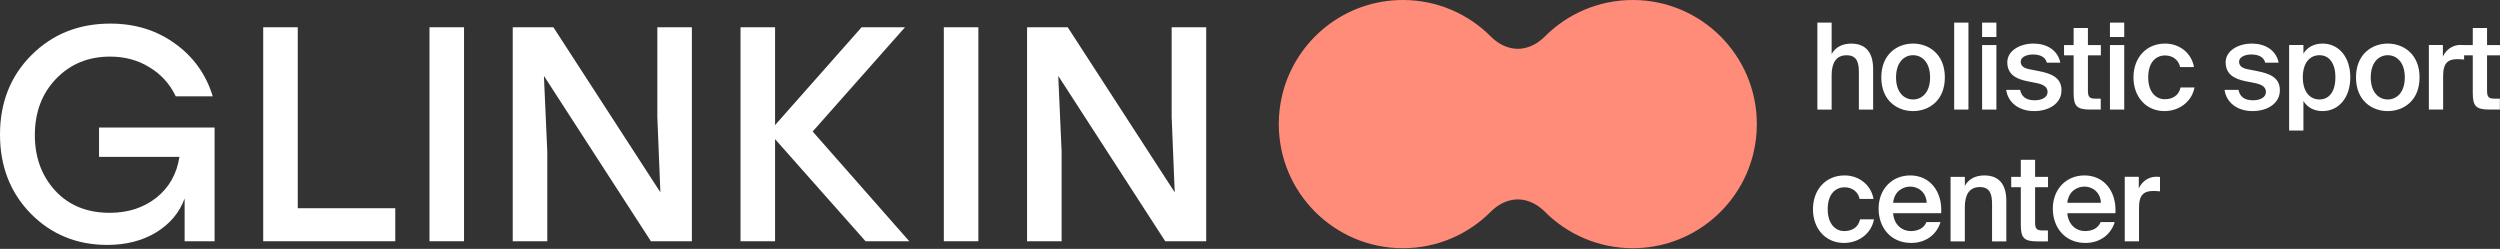 <?xml version="1.0" encoding="UTF-8"?> <svg xmlns="http://www.w3.org/2000/svg" width="221" height="22" viewBox="0 0 221 22" fill="none"><rect x="0" y="0" width="221" height="22" fill="#333333" stroke="none"/><path fill-rule="evenodd" clip-rule="evenodd" d="M136.558 3.233C135.92 3.875 135.081 4.315 134.175 4.315C133.269 4.315 132.432 3.875 131.792 3.233C129.806 1.236 127.055 0 124.015 0C118.897 0 114.598 3.505 113.386 8.245C113.375 8.289 113.364 8.333 113.353 8.377C113.152 9.209 113.045 10.077 113.045 10.971C113.045 17.03 117.956 21.941 124.015 21.941C127.053 21.941 129.802 20.706 131.79 18.711C132.43 18.068 133.267 17.628 134.175 17.628C135.083 17.628 135.921 18.068 136.561 18.711C138.547 20.706 141.297 21.941 144.335 21.941C149.447 21.941 153.743 18.444 154.96 13.712C154.974 13.663 154.985 13.613 154.997 13.564C155.198 12.732 155.305 11.864 155.305 10.97C155.305 4.912 150.394 0 144.335 0C141.297 0 138.546 1.236 136.558 3.233Z" fill="#FE8C79"></path><path d="M103.574 2.41H106.628V21.326H103.007L93.549 6.707L93.847 13.408V21.326H90.793V2.41H94.387L103.845 17.002L103.574 10.328V2.41Z" fill="white"></path><path d="M83.434 21.326V2.41H86.487V21.326H83.434Z" fill="white"></path><path d="M80.379 21.326H76.515L68.516 12.3V21.326H65.463V2.41H68.516V11.057L76.164 2.41H80.001L71.84 11.625L80.379 21.326Z" fill="white"></path><path d="M58.108 2.41H61.161V21.326H57.54L48.082 6.707L48.38 13.408V21.326H45.326V2.41H48.92L58.378 17.002L58.108 10.328V2.41Z" fill="white"></path><path d="M37.967 21.326V2.41H41.02V21.326H37.967Z" fill="white"></path><path d="M26.321 18.407H34.941V21.326H23.268V2.41H26.321V18.407Z" fill="white"></path><path d="M8.755 11.274H18.969V21.326H16.321V17.543C15.871 18.786 15.033 19.785 13.808 20.542C12.583 21.281 11.142 21.65 9.485 21.65C6.8 21.65 4.549 20.731 2.729 18.894C0.91 17.038 0 14.705 0 11.895C0 9.067 0.928 6.725 2.783 4.869C4.639 3.014 6.963 2.086 9.755 2.086C11.935 2.086 13.835 2.671 15.457 3.842C17.096 5.013 18.213 6.572 18.807 8.517H15.538C15.015 7.418 14.241 6.563 13.214 5.95C12.205 5.32 11.043 5.004 9.728 5.004C7.8 5.004 6.206 5.662 4.945 6.977C3.702 8.274 3.08 9.931 3.08 11.949C3.08 13.913 3.684 15.552 4.891 16.867C6.098 18.164 7.701 18.813 9.701 18.813C11.304 18.813 12.673 18.371 13.808 17.489C14.943 16.588 15.628 15.381 15.862 13.868H8.755V11.274Z" fill="white"></path><path d="M190.945 15.642V16.914C190.733 16.893 190.531 16.883 190.341 16.883C189.545 16.883 189.089 17.201 189.089 18.346V21.335H187.828V15.632H189.069V16.649C189.376 16.013 189.927 15.632 190.617 15.621C190.712 15.621 190.85 15.632 190.945 15.642Z" fill="white"></path><path d="M187.002 18.847H182.751C182.836 19.907 183.578 20.427 184.298 20.427C184.966 20.427 185.475 20.172 185.698 19.632H186.938C186.683 20.543 185.815 21.476 184.351 21.476C182.518 21.476 181.469 20.087 181.469 18.444C181.469 16.727 182.644 15.508 184.267 15.508C186.015 15.508 187.118 16.939 187.002 18.847ZM184.267 16.494C183.673 16.494 182.867 16.854 182.751 17.925H185.72C185.687 17.034 185.009 16.494 184.267 16.494Z" fill="white"></path><path d="M178.64 15.634V14.129H179.902V15.634H181.046V16.546H179.902V19.652C179.902 20.235 180.04 20.373 180.58 20.373H181.036V21.338H180.102C178.884 21.338 178.64 21.009 178.64 19.843V16.546H177.791V15.634H178.64Z" fill="white"></path><path d="M173.692 15.635V16.43C174.02 15.836 174.613 15.508 175.418 15.508C176.797 15.508 177.359 16.398 177.359 17.755V21.338H176.098V18.063C176.098 17.289 175.991 16.536 175.016 16.536C174.041 16.536 173.692 17.278 173.692 18.307V21.338H172.43V15.635H173.692Z" fill="white"></path><path d="M171.601 18.847H167.35C167.436 19.907 168.177 20.427 168.898 20.427C169.566 20.427 170.075 20.172 170.298 19.632H171.537C171.283 20.543 170.415 21.476 168.951 21.476C167.117 21.476 166.068 20.087 166.068 18.444C166.068 16.727 167.245 15.508 168.867 15.508C170.616 15.508 171.718 16.939 171.601 18.847ZM168.867 16.494C168.273 16.494 167.467 16.854 167.35 17.925H170.319C170.287 17.034 169.609 16.494 168.867 16.494Z" fill="white"></path><path d="M163.064 15.508C164.315 15.508 165.396 16.324 165.62 17.585H164.389C164.272 16.981 163.753 16.557 163.064 16.557C162.27 16.557 161.569 17.14 161.569 18.487C161.569 19.844 162.291 20.427 163.033 20.427C163.658 20.427 164.262 20.151 164.431 19.388H165.662C165.406 20.724 164.231 21.476 163.012 21.476C161.357 21.476 160.266 20.194 160.266 18.497C160.266 16.801 161.357 15.508 163.064 15.508Z" fill="white"></path><path d="M218.593 3.982V2.477H219.855V3.982H221.001V4.894H219.855V8C219.855 8.583 219.993 8.721 220.533 8.721H220.989V9.685H220.057C218.838 9.685 218.593 9.357 218.593 8.191V4.894H217.746V3.982H218.593Z" fill="white"></path><path d="M217.828 3.99V5.262C217.616 5.241 217.414 5.23 217.224 5.23C216.429 5.23 215.973 5.548 215.973 6.693V9.683H214.711V3.979H215.952V4.997C216.259 4.361 216.81 3.979 217.5 3.969C217.595 3.969 217.733 3.979 217.828 3.99Z" fill="white"></path><path d="M209.573 6.841C209.573 8.156 210.274 8.792 211.078 8.792C211.884 8.792 212.585 8.156 212.585 6.841C212.585 5.527 211.884 4.88 211.078 4.88C210.274 4.88 209.573 5.527 209.573 6.841ZM211.078 3.852C212.468 3.852 213.888 4.784 213.888 6.841C213.888 8.908 212.468 9.82 211.078 9.82C209.689 9.82 208.27 8.908 208.27 6.841C208.27 4.784 209.689 3.852 211.078 3.852Z" fill="white"></path><path d="M203.569 6.831C203.569 8.145 204.216 8.792 205.041 8.792C205.932 8.792 206.451 8.05 206.451 6.831C206.451 5.633 205.932 4.88 205.041 4.88C204.216 4.88 203.569 5.516 203.569 6.831ZM202.359 3.979H203.622V4.742C203.961 4.18 204.554 3.852 205.317 3.852C206.717 3.852 207.766 5.007 207.766 6.831C207.766 8.665 206.717 9.82 205.317 9.82C204.554 9.82 203.961 9.491 203.622 8.929V11.537H202.359V3.979Z" fill="white"></path><path d="M201.433 5.537H200.247C200.109 5.018 199.631 4.816 198.994 4.816C198.443 4.816 197.934 5.06 197.934 5.442C197.934 5.823 198.2 6.025 198.697 6.12L199.503 6.279C200.659 6.502 201.54 6.862 201.54 7.975C201.54 9.163 200.416 9.82 199.123 9.82C197.722 9.82 196.79 9.014 196.652 7.944H197.882C197.998 8.537 198.412 8.866 199.165 8.866C199.833 8.866 200.309 8.59 200.309 8.124C200.309 7.657 199.886 7.456 199.324 7.339L198.464 7.17C197.501 6.968 196.748 6.555 196.748 5.505C196.748 4.498 197.839 3.852 199.07 3.852C200.183 3.852 201.2 4.392 201.433 5.537Z" fill="white"></path><path d="M191.396 3.852C192.647 3.852 193.728 4.668 193.95 5.929H192.721C192.604 5.325 192.085 4.901 191.396 4.901C190.6 4.901 189.901 5.484 189.901 6.831C189.901 8.187 190.621 8.771 191.363 8.771C191.989 8.771 192.594 8.495 192.763 7.732H193.993C193.738 9.067 192.561 9.82 191.342 9.82C189.689 9.82 188.598 8.537 188.598 6.841C188.598 5.145 189.689 3.852 191.396 3.852Z" fill="white"></path><path d="M186.52 2H187.782V3.272H186.52V2ZM186.52 3.982H187.782V9.686H186.52V3.982Z" fill="white"></path><path d="M183.309 3.982V2.477H184.572V3.982H185.716V4.894H184.572V8C184.572 8.583 184.71 8.721 185.25 8.721H185.706V9.685H184.772C183.554 9.685 183.309 9.357 183.309 8.191V4.894H182.461V3.982H183.309Z" fill="white"></path><path d="M182.131 5.537H180.942C180.805 5.018 180.329 4.816 179.692 4.816C179.14 4.816 178.631 5.06 178.631 5.442C178.631 5.823 178.897 6.025 179.395 6.12L180.201 6.279C181.356 6.502 182.236 6.862 182.236 7.975C182.236 9.163 181.113 9.82 179.82 9.82C178.42 9.82 177.487 9.014 177.35 7.944H178.579C178.695 8.537 179.109 8.866 179.862 8.866C180.529 8.866 181.006 8.59 181.006 8.124C181.006 7.657 180.583 7.456 180.02 7.339L179.162 7.17C178.197 6.968 177.445 6.555 177.445 5.505C177.445 4.498 178.536 3.852 179.766 3.852C180.88 3.852 181.898 4.392 182.131 5.537Z" fill="white"></path><path d="M175.219 2H176.481V3.272H175.219V2ZM175.219 3.982H176.481V9.686H175.219V3.982Z" fill="white"></path><path d="M174.01 2V9.686H172.748V2H174.01Z" fill="white"></path><path d="M167.61 6.841C167.61 8.156 168.309 8.792 169.115 8.792C169.921 8.792 170.62 8.156 170.62 6.841C170.62 5.527 169.921 4.88 169.115 4.88C168.309 4.88 167.61 5.527 167.61 6.841ZM169.115 3.852C170.503 3.852 171.925 4.784 171.925 6.841C171.925 8.908 170.503 9.82 169.115 9.82C167.726 9.82 166.307 8.908 166.307 6.841C166.307 4.784 167.726 3.852 169.115 3.852Z" fill="white"></path><path d="M161.917 2V4.778C162.247 4.184 162.839 3.855 163.645 3.855C165.024 3.855 165.585 4.746 165.585 6.103V9.686H164.325V6.41C164.325 5.636 164.218 4.884 163.243 4.884C162.268 4.884 161.917 5.626 161.917 6.654V9.686H160.656V2H161.917Z" fill="white"></path></svg> 